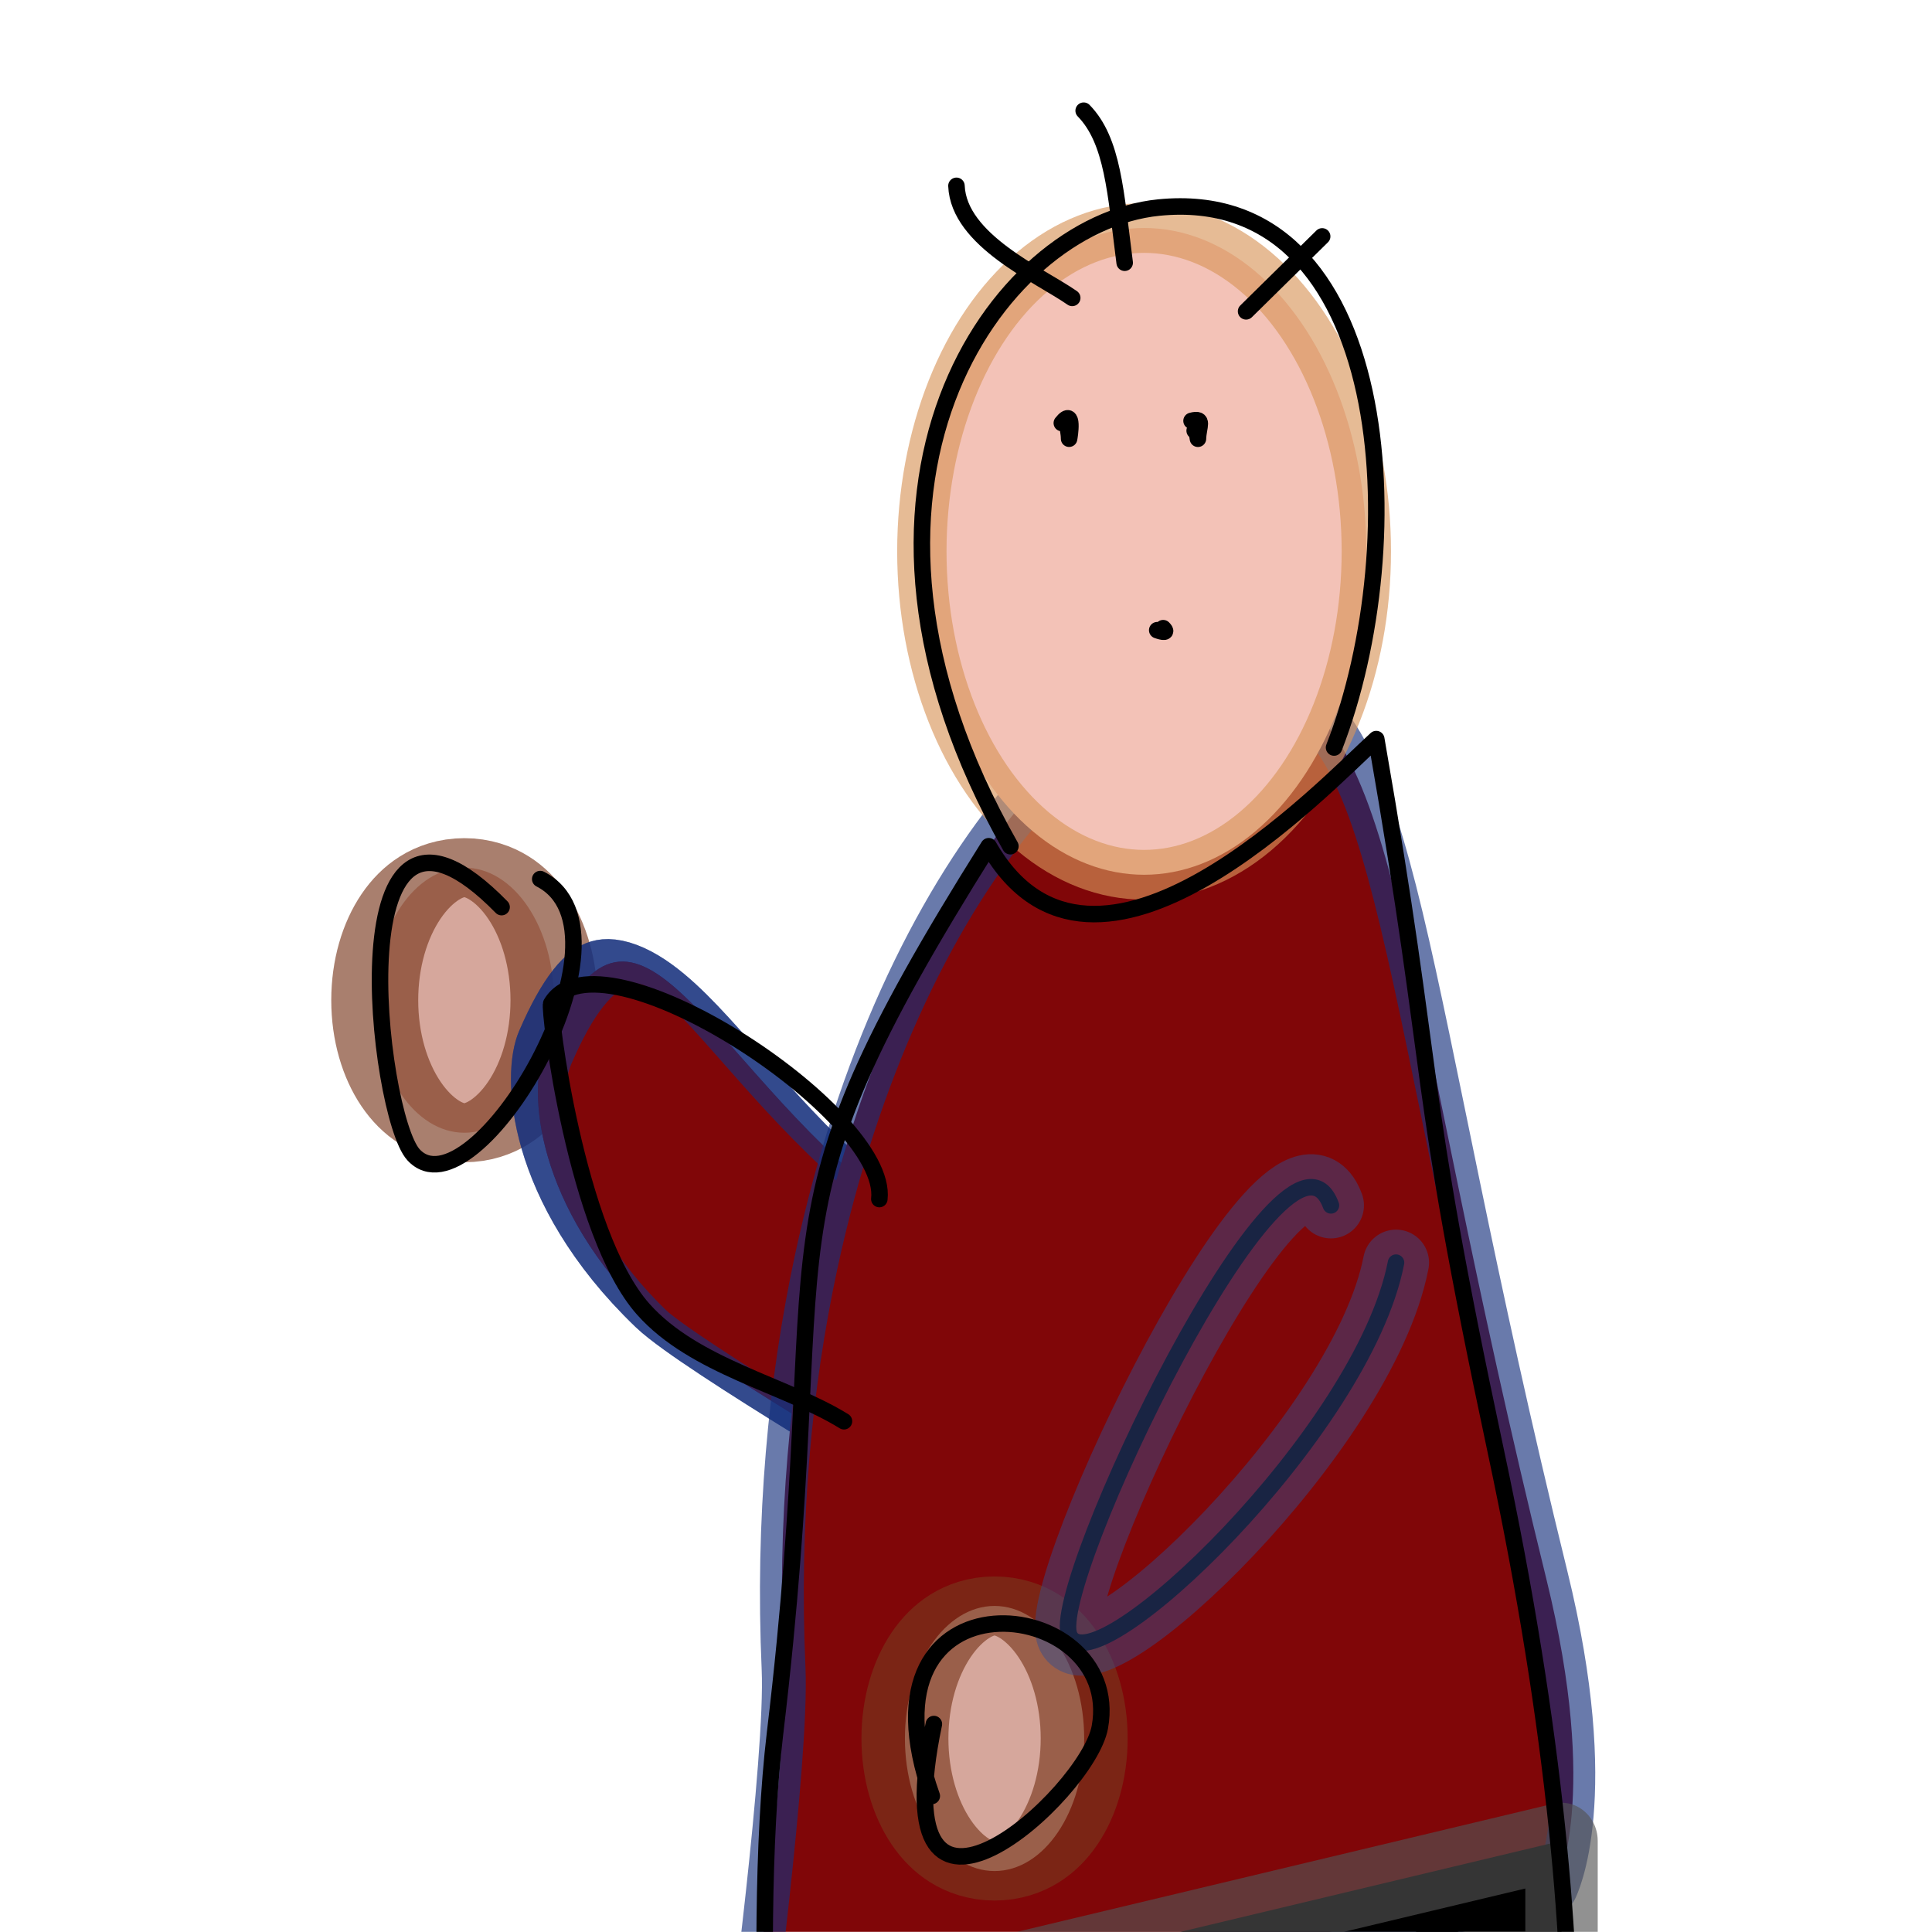 <?xml version="1.0" encoding="UTF-8" standalone="no"?>
<!DOCTYPE svg PUBLIC "-//W3C//DTD SVG 1.1//EN" "http://www.w3.org/Graphics/SVG/1.1/DTD/svg11.dtd">
<svg width="100%" height="100%" viewBox="0 0 2205 2205" version="1.1" xmlns="http://www.w3.org/2000/svg" xmlns:xlink="http://www.w3.org/1999/xlink" xml:space="preserve" xmlns:serif="http://www.serif.com/" style="fill-rule:evenodd;clip-rule:evenodd;stroke-linecap:round;stroke-linejoin:round;stroke-miterlimit:40;">
    <g transform="matrix(1,0,0,1,-12258,-2351)">
        <g id="Apathisch" transform="matrix(1,0,0,1,2325.71,2351.1)">
            <rect x="9932.41" y="0" width="2204.72" height="2204.72" style="fill:none;"/>
            <clipPath id="_clip1">
                <rect x="9932.41" y="0" width="2204.72" height="2204.72"/>
            </clipPath>
            <g clip-path="url(#_clip1)">
                <g id="RS" transform="matrix(1.696,0,0,1.696,-16817.8,-1026.19)">
                    <g transform="matrix(1.474,0,0,1,-7649.7,0)">
                        <ellipse cx="16102.2" cy="1278.08" rx="40.915" ry="89.196" style="fill:rgb(214,167,156);stroke:rgb(120,56,29);stroke-opacity:0.64;stroke-width:39.7px;"/>
                    </g>
                    <g transform="matrix(0.525,-0.726,1.387,1.002,13343.1,-455.163)">
                        <path d="M125.619,2151.14C125.619,2151.14 106.755,2044.88 112.076,2025.03C128.873,1962.36 197.56,1932.57 230.639,1928.72C398.065,1909.22 292.345,1981.42 287.182,2074.1C285.162,2110.37 289.232,2123.81 289.232,2123.81L125.619,2151.14Z" style="fill:rgb(128,6,8);stroke:rgb(21,47,123);stroke-opacity:0.64;stroke-width:24.41px;"/>
                    </g>
                    <g transform="matrix(0.525,-0.726,1.387,1.002,13343.1,-455.163)">
                        <path d="M125.619,2151.14C125.619,2151.14 106.755,2044.88 112.076,2025.03C128.873,1962.36 197.56,1932.57 230.639,1928.72C398.065,1909.22 292.345,1981.42 287.182,2074.1C285.162,2110.37 289.232,2123.81 289.232,2123.81L125.619,2151.14Z" style="fill:rgb(128,6,8);stroke:rgb(21,47,123);stroke-opacity:0.64;stroke-width:24.41px;"/>
                    </g>
                    <g transform="matrix(3.322,0,0,4.14,15859,-6919.39)">
                        <path d="M132.679,2088.72C131.344,2064.7 133.968,2042.42 139.289,2022.57C156.086,1959.89 199.763,1921.4 230.639,1928.72C257.982,1935.19 257.023,1975.78 287.182,2074.1C298.171,2109.92 289.232,2123.81 289.232,2123.81L125.619,2151.14C125.619,2151.14 133.498,2103.47 132.679,2088.72Z" style="fill:rgb(128,6,8);stroke:rgb(21,47,123);stroke-opacity:0.64;stroke-width:8.88px;"/>
                    </g>
                    <g transform="matrix(1.474,0,0,1,-7292.91,496.821)">
                        <ellipse cx="16102.2" cy="1278.08" rx="40.915" ry="89.196" style="fill:rgb(214,167,156);stroke:rgb(120,56,29);stroke-opacity:0.64;stroke-width:39.7px;"/>
                    </g>
                    <g transform="matrix(3.756,0,0,3.788,15993.3,-5842.01)">
                        <ellipse cx="146.183" cy="1799.91" rx="39.817" ry="57.45" style="fill:rgb(243,194,183);stroke:rgb(215,148,89);stroke-opacity:0.64;stroke-width:8.84px;"/>
                    </g>
                    <g transform="matrix(1,0,0,1.052,-6.133,-118.883)">
                        <path d="M16318.8,2350.83C16320.4,2254.24 16299.5,1985.95 16299.5,1985.95L16829.4,1865.63L16829.4,2265.14C16829.4,2265.14 16782,2400.51 16757.5,2374.87C16690.9,2305.18 16597.6,2022.73 16597.6,2022.73C16597.6,2022.73 16499,2235.78 16419,2333.81C16364.7,2400.26 16318.5,2371.57 16318.8,2350.83Z" style="stroke:rgb(83,83,83);stroke-opacity:0.64;stroke-width:48.71px;"/>
                    </g>
                    <g transform="matrix(1,0,0,1,0.199,0)">
                        <path d="M16486.8,889.696C16495.4,878.751 16491.9,899.311 16491.7,900.229C16491.7,896.451 16490.6,892.734 16490.5,888.956C16490.5,887.732 16490.6,889.684 16490.7,891.239" style="fill:none;stroke:black;stroke-width:11.11px;stroke-miterlimit:100;"/>
                    </g>
                    <g transform="matrix(1,0,0,1,0.199,0)">
                        <path d="M16574.1,888.215C16582.9,885.919 16578.7,891.631 16578.4,900.259C16578.4,900.259 16576.7,889.758 16576.7,889.758C16577.7,893.994 16580.1,897.501 16576.2,894.818" style="fill:none;stroke:black;stroke-width:11.11px;stroke-miterlimit:100;"/>
                    </g>
                    <g transform="matrix(1,0,0,1,0.199,0)">
                        <path d="M16555,1027.73C16559.4,1032.14 16551.3,1029.2 16551,1029.09" style="fill:none;stroke:black;stroke-width:11.11px;stroke-miterlimit:1.5;"/>
                    </g>
                    <g transform="matrix(1,0,0,1,0.199,0)">
                        <path d="M16529.1,781.818C16523,734.491 16521.2,699.689 16501.5,679.491" style="fill:none;stroke:black;stroke-width:11.11px;stroke-miterlimit:1.5;"/>
                    </g>
                    <g transform="matrix(1,0,0,1,0.199,0)">
                        <path d="M16493.8,805.475C16471.7,790.088 16417.4,766.786 16415.9,730.054" style="fill:none;stroke:black;stroke-width:11.11px;stroke-miterlimit:1.5;"/>
                    </g>
                    <g transform="matrix(1,0,0,1,0.199,0)">
                        <path d="M16610.8,814.514C16627.9,797.707 16645,780.899 16662,764.092" style="fill:none;stroke:black;stroke-width:11.11px;stroke-miterlimit:1.5;"/>
                    </g>
                    <g transform="matrix(1,0,0,1,0.199,0)">
                        <path d="M16305,2221.56C16295.3,2167.81 16276.6,1916.4 16293.8,1771.53C16335.7,1420.19 16273,1436.36 16437.6,1174.46C16508.9,1298.72 16664.1,1133.49 16698.4,1102.36C16740.2,1341.97 16723.6,1322.72 16778.7,1580.9C16861.8,1969.6 16818,2137.25 16816.4,2265.14" style="fill:none;stroke:black;stroke-width:11.11px;stroke-miterlimit:1.5;"/>
                    </g>
                    <g transform="matrix(1,0,0,1,0.199,0)">
                        <path d="M16452.2,1174.46C16315.2,933.631 16442.7,755.608 16552,744.686C16710,728.881 16723.8,969.648 16670,1108.05" style="fill:none;stroke:black;stroke-width:11.11px;stroke-miterlimit:1.5;"/>
                    </g>
                    <g transform="matrix(1,0,0,1,0.199,0)">
                        <path d="M16364,1411.9C16370.7,1353.7 16175.3,1226.64 16143.2,1280.37C16141.2,1283.78 16159.8,1435.09 16205.1,1486.01C16239.7,1524.89 16300.7,1536.96 16340.2,1561.41" style="fill:none;stroke:black;stroke-width:11.11px;stroke-miterlimit:1.5;"/>
                    </g>
                    <g transform="matrix(1,0,0,1,0.199,0)">
                        <path d="M16109.8,1215.44C15996.8,1099.99 16026.1,1355.29 16050.5,1382.06C16090.5,1425.89 16206.5,1232.61 16135.8,1196.57" style="fill:none;stroke:black;stroke-width:11.11px;stroke-miterlimit:1.5;"/>
                    </g>
                    <g transform="matrix(1,0,0,1,0.199,0)">
                        <path d="M16667.9,1416.15C16638.5,1336.18 16476.6,1673.97 16492,1705.79C16508.9,1740.94 16689.5,1569.02 16711.7,1454.69" style="fill:none;stroke:black;stroke-width:11.11px;stroke-miterlimit:1.5;"/>
                    </g>
                    <g transform="matrix(1,0,0,1,0.199,0)">
                        <path d="M16667.9,1416.15C16638.5,1336.18 16476.6,1673.97 16492,1705.79C16508.9,1740.94 16689.5,1569.02 16711.7,1454.69" style="fill:none;stroke:rgb(52,75,141);stroke-opacity:0.48;stroke-width:44.44px;stroke-miterlimit:1.5;"/>
                    </g>
                    <g transform="matrix(1,0,0,1,0.199,0)">
                        <path d="M16399.3,1813.6C16343.7,1656.88 16528.7,1676.98 16512.4,1767.26C16504.2,1812.62 16364.2,1939.07 16400.7,1765.18" style="fill:none;stroke:black;stroke-width:11.11px;stroke-miterlimit:1.5;"/>
                    </g>
                    <g transform="matrix(1,0,0,1,0.199,0)">
                        <path d="M16299.5,1985.95C16311.7,1966.09 16512.6,2008.2 16758.7,1896.42" style="fill:none;stroke:black;stroke-width:11.11px;stroke-miterlimit:1.5;"/>
                    </g>
                </g>
            </g>
        </g>
    </g>
</svg>
